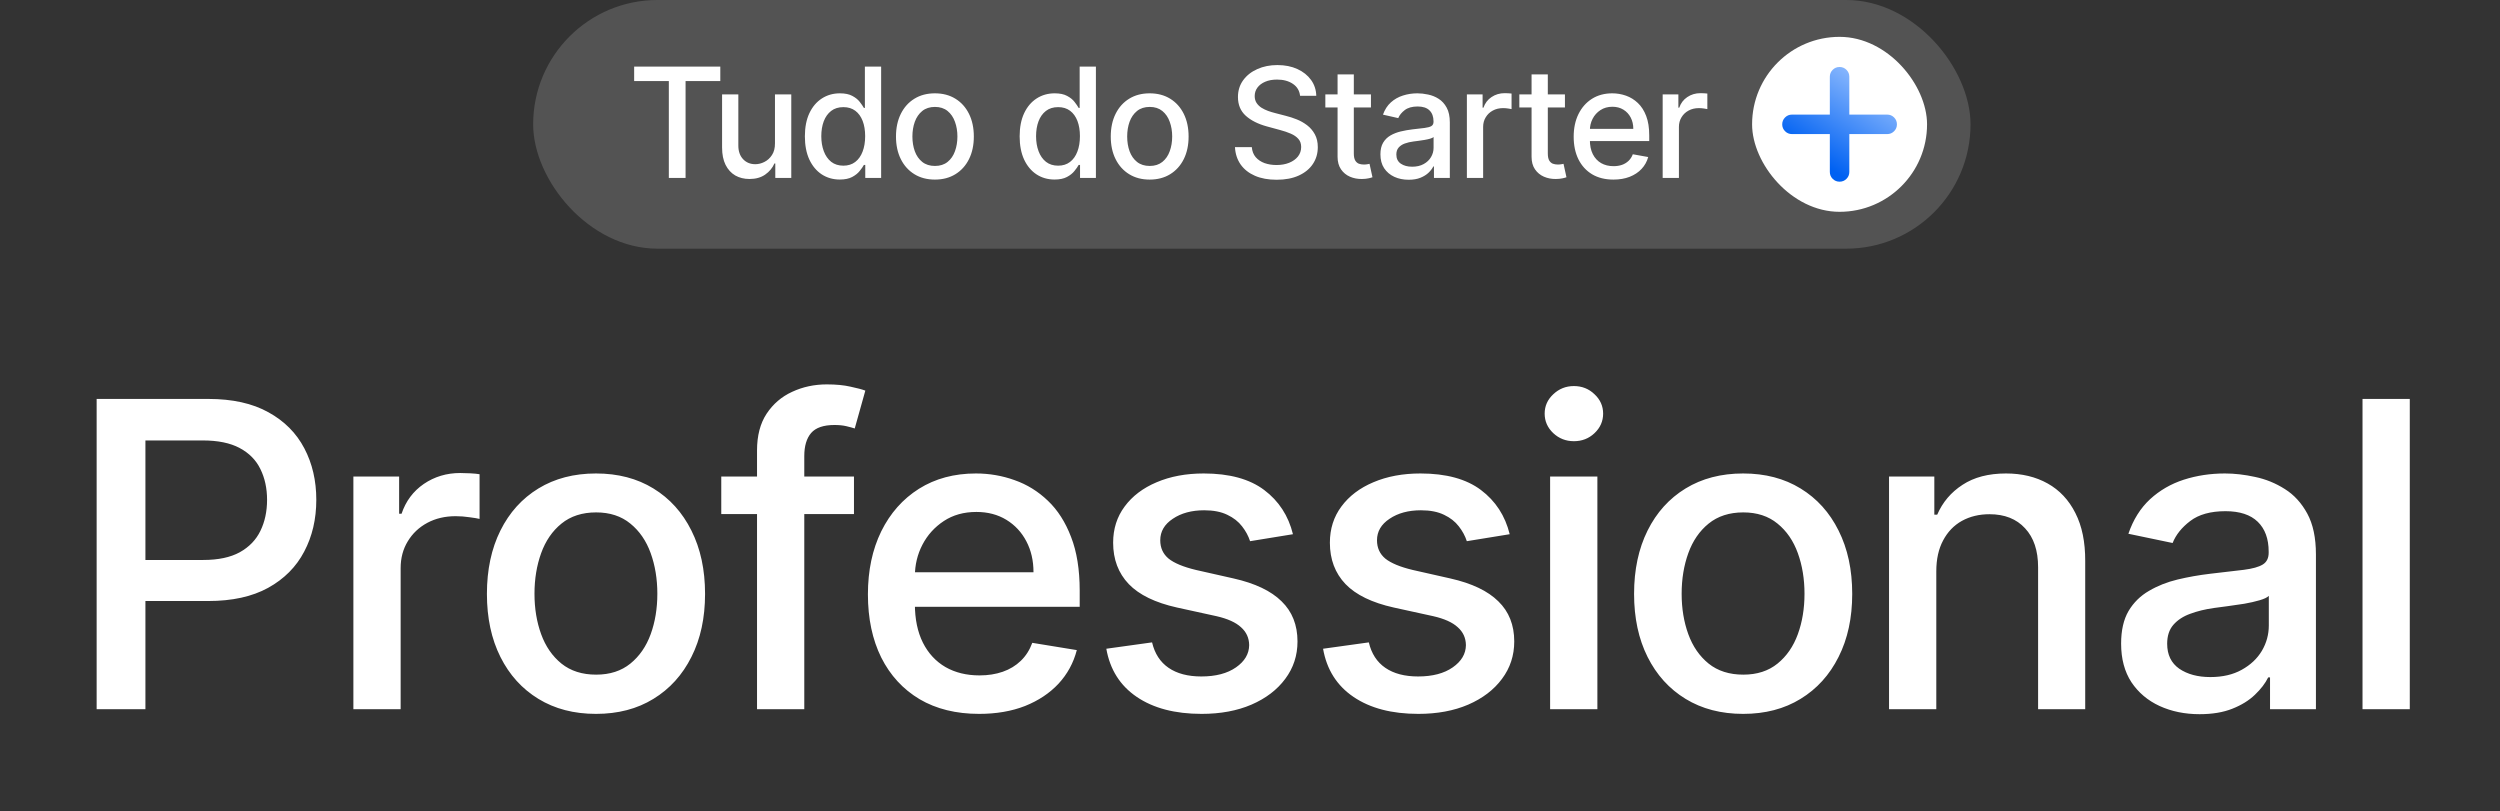 <svg width="490" height="159" viewBox="0 0 490 159" fill="none" xmlns="http://www.w3.org/2000/svg">
<rect x="0" y="0" width="490" height="159" fill="#333333" stroke="none"/>
<path d="M18.942 139V78.192H40.854C45.565 78.192 49.484 79.062 52.612 80.805C55.739 82.527 58.085 84.882 59.649 87.871C61.213 90.84 61.995 94.205 61.995 97.966C61.995 101.747 61.203 105.132 59.619 108.121C58.056 111.11 55.7 113.475 52.553 115.217C49.425 116.939 45.506 117.8 40.795 117.8H25.86V109.754H39.845C42.774 109.754 45.159 109.249 47 108.239C48.841 107.21 50.187 105.815 51.038 104.053C51.909 102.271 52.345 100.243 52.345 97.966C52.345 95.71 51.909 93.701 51.038 91.939C50.187 90.177 48.831 88.801 46.971 87.812C45.13 86.822 42.715 86.327 39.726 86.327H28.502V139H18.942ZM69.262 139V93.394H78.229V100.698H78.704C79.535 98.224 80.99 96.274 83.069 94.849C85.167 93.423 87.542 92.711 90.195 92.711C90.769 92.711 91.432 92.731 92.184 92.77C92.936 92.81 93.54 92.869 93.995 92.948V101.707C93.619 101.608 92.966 101.5 92.036 101.381C91.125 101.242 90.215 101.173 89.304 101.173C87.226 101.173 85.375 101.608 83.752 102.479C82.129 103.35 80.852 104.558 79.921 106.102C78.991 107.626 78.526 109.378 78.526 111.357V139H69.262ZM116.814 139.92C112.499 139.92 108.738 138.941 105.531 136.981C102.324 135.021 99.84 132.28 98.079 128.756C96.317 125.233 95.436 121.116 95.436 116.405C95.436 111.674 96.317 107.537 98.079 103.994C99.84 100.45 102.324 97.699 105.531 95.739C108.738 93.78 112.499 92.8 116.814 92.8C121.129 92.8 124.88 93.78 128.067 95.739C131.274 97.699 133.758 100.45 135.52 103.994C137.301 107.537 138.192 111.674 138.192 116.405C138.192 121.116 137.301 125.233 135.52 128.756C133.758 132.28 131.274 135.021 128.067 136.981C124.88 138.941 121.129 139.92 116.814 139.92ZM116.844 132.23C119.536 132.23 121.772 131.508 123.554 130.063C125.335 128.618 126.662 126.698 127.533 124.303C128.404 121.908 128.839 119.265 128.839 116.375C128.839 113.485 128.404 110.833 127.533 108.418C126.662 106.003 125.335 104.073 123.554 102.628C121.772 101.163 119.536 100.431 116.844 100.431C114.112 100.431 111.845 101.163 110.044 102.628C108.263 104.073 106.936 106.003 106.066 108.418C105.195 110.833 104.759 113.485 104.759 116.375C104.759 119.265 105.195 121.908 106.066 124.303C106.936 126.698 108.263 128.618 110.044 130.063C111.845 131.508 114.112 132.23 116.844 132.23ZM167.379 93.394V100.757H141.369V93.394H167.379ZM148.377 139V88.287C148.377 85.397 149 83.002 150.247 81.101C151.514 79.181 153.187 77.746 155.265 76.796C157.344 75.826 159.61 75.341 162.064 75.341C163.866 75.341 165.41 75.49 166.696 75.787C168.003 76.064 168.973 76.321 169.606 76.559L167.528 83.981C167.112 83.843 166.568 83.694 165.895 83.536C165.241 83.378 164.46 83.299 163.549 83.299C161.411 83.299 159.887 83.823 158.977 84.872C158.086 85.921 157.64 87.426 157.64 89.385V139H148.377ZM191.905 139.92C187.392 139.92 183.502 138.96 180.236 137.04C176.99 135.101 174.486 132.379 172.724 128.875C170.982 125.352 170.111 121.225 170.111 116.494C170.111 111.822 170.982 107.705 172.724 104.142C174.486 100.579 176.95 97.798 180.118 95.799C183.304 93.799 187.026 92.8 191.282 92.8C193.914 92.8 196.438 93.235 198.853 94.106C201.288 94.957 203.465 96.303 205.385 98.144C207.305 99.965 208.819 102.331 209.928 105.241C211.056 108.131 211.62 111.634 211.62 115.751V118.928H175.129V112.159H202.564C202.564 109.882 202.099 107.863 201.169 106.102C200.239 104.32 198.932 102.915 197.25 101.885C195.567 100.856 193.607 100.342 191.371 100.342C188.916 100.342 186.788 100.935 184.987 102.123C183.186 103.311 181.79 104.855 180.8 106.755C179.811 108.655 179.316 110.724 179.316 112.96V118.364C179.316 121.333 179.84 123.867 180.89 125.965C181.939 128.044 183.413 129.637 185.314 130.746C187.214 131.834 189.441 132.379 191.994 132.379C193.657 132.379 195.171 132.141 196.537 131.666C197.903 131.191 199.081 130.479 200.07 129.528C201.06 128.578 201.812 127.4 202.327 125.995L211.056 127.42C210.403 129.934 209.205 132.131 207.464 134.012C205.722 135.872 203.534 137.327 200.902 138.376C198.269 139.406 195.27 139.92 191.905 139.92ZM253.419 104.706L245.017 106.072C244.68 105.043 244.156 104.073 243.443 103.162C242.73 102.232 241.77 101.48 240.563 100.906C239.355 100.312 237.841 100.015 236.02 100.015C233.566 100.015 231.517 100.569 229.874 101.678C228.231 102.766 227.409 104.172 227.409 105.894C227.409 107.378 227.954 108.576 229.042 109.487C230.151 110.377 231.942 111.12 234.417 111.713L241.78 113.376C245.996 114.326 249.134 115.821 251.192 117.86C253.271 119.879 254.31 122.501 254.31 125.728C254.31 128.479 253.508 130.924 251.905 133.062C250.321 135.199 248.114 136.882 245.284 138.109C242.473 139.317 239.217 139.92 235.515 139.92C230.309 139.92 226.073 138.812 222.807 136.595C219.541 134.378 217.552 131.231 216.839 127.153L225.806 125.906C226.321 128.103 227.4 129.766 229.042 130.894C230.685 132.022 232.823 132.587 235.456 132.587C238.286 132.587 240.553 131.993 242.255 130.805C243.958 129.617 244.819 128.163 244.838 126.44C244.819 125.035 244.284 123.867 243.235 122.937C242.206 121.987 240.602 121.264 238.425 120.769L230.705 119.077C226.43 118.127 223.272 116.593 221.234 114.475C219.195 112.337 218.175 109.635 218.175 106.369C218.175 103.657 218.928 101.292 220.432 99.273C221.936 97.234 224.025 95.65 226.697 94.522C229.389 93.374 232.467 92.8 235.931 92.8C240.959 92.8 244.908 93.879 247.778 96.036C250.648 98.194 252.529 101.084 253.419 104.706ZM295.901 104.706L287.498 106.072C287.162 105.043 286.637 104.073 285.925 103.162C285.212 102.232 284.252 101.48 283.045 100.906C281.837 100.312 280.323 100.015 278.502 100.015C276.047 100.015 273.999 100.569 272.356 101.678C270.713 102.766 269.891 104.172 269.891 105.894C269.891 107.378 270.436 108.576 271.524 109.487C272.633 110.377 274.424 111.12 276.899 111.713L284.262 113.376C288.478 114.326 291.616 115.821 293.674 117.86C295.753 119.879 296.792 122.501 296.792 125.728C296.792 128.479 295.99 130.924 294.387 133.062C292.803 135.199 290.596 136.882 287.766 138.109C284.955 139.317 281.699 139.92 277.997 139.92C272.791 139.92 268.555 138.812 265.289 136.595C262.023 134.378 260.034 131.231 259.321 127.153L268.288 125.906C268.803 128.103 269.881 129.766 271.524 130.894C273.167 132.022 275.305 132.587 277.938 132.587C280.768 132.587 283.035 131.993 284.737 130.805C286.439 129.617 287.3 128.163 287.32 126.44C287.3 125.035 286.766 123.867 285.717 122.937C284.688 121.987 283.084 121.264 280.907 120.769L273.187 119.077C268.911 118.127 265.754 116.593 263.715 114.475C261.677 112.337 260.657 109.635 260.657 106.369C260.657 103.657 261.409 101.292 262.914 99.273C264.418 97.234 266.506 95.65 269.179 94.522C271.871 93.374 274.949 92.8 278.413 92.8C283.441 92.8 287.39 93.879 290.26 96.036C293.13 98.194 295.01 101.084 295.901 104.706ZM303.822 139V93.394H313.086V139H303.822ZM308.484 86.475C306.92 86.475 305.574 85.951 304.446 84.902C303.317 83.833 302.753 82.556 302.753 81.072C302.753 79.587 303.317 78.32 304.446 77.271C305.574 76.202 306.92 75.668 308.484 75.668C310.067 75.668 311.413 76.202 312.522 77.271C313.65 78.32 314.214 79.587 314.214 81.072C314.214 82.556 313.65 83.833 312.522 84.902C311.413 85.951 310.067 86.475 308.484 86.475ZM341.657 139.92C337.342 139.92 333.581 138.941 330.374 136.981C327.168 135.021 324.683 132.28 322.922 128.756C321.16 125.233 320.279 121.116 320.279 116.405C320.279 111.674 321.16 107.537 322.922 103.994C324.683 100.45 327.168 97.699 330.374 95.739C333.581 93.78 337.342 92.8 341.657 92.8C345.972 92.8 349.723 93.78 352.91 95.739C356.117 97.699 358.601 100.45 360.363 103.994C362.144 107.537 363.035 111.674 363.035 116.405C363.035 121.116 362.144 125.233 360.363 128.756C358.601 132.28 356.117 135.021 352.91 136.981C349.723 138.941 345.972 139.92 341.657 139.92ZM341.687 132.23C344.379 132.23 346.616 131.508 348.397 130.063C350.179 128.618 351.505 126.698 352.376 124.303C353.247 121.908 353.682 119.265 353.682 116.375C353.682 113.485 353.247 110.833 352.376 108.418C351.505 106.003 350.179 104.073 348.397 102.628C346.616 101.163 344.379 100.431 341.687 100.431C338.955 100.431 336.689 101.163 334.887 102.628C333.106 104.073 331.78 106.003 330.909 108.418C330.038 110.833 329.602 113.485 329.602 116.375C329.602 119.265 330.038 121.908 330.909 124.303C331.78 126.698 333.106 128.618 334.887 130.063C336.689 131.508 338.955 132.23 341.687 132.23ZM379.514 111.981V139H370.251V93.394H379.128V100.876H379.693C380.742 98.441 382.395 96.492 384.651 95.027C386.908 93.542 389.748 92.8 393.173 92.8C396.28 92.8 399.002 93.453 401.338 94.76C403.674 96.066 405.485 97.996 406.771 100.549C408.078 103.103 408.721 106.25 408.701 109.991V139H399.467V111.179C399.467 107.913 398.616 105.369 396.914 103.548C395.231 101.707 392.905 100.787 389.936 100.787C387.917 100.787 386.116 101.222 384.532 102.093C382.969 102.964 381.741 104.241 380.851 105.924C379.96 107.586 379.514 109.605 379.514 111.981ZM431.119 139.98C428.229 139.98 425.616 139.445 423.281 138.376C420.965 137.308 419.124 135.754 417.758 133.715C416.412 131.656 415.739 129.132 415.739 126.144C415.739 123.55 416.224 121.423 417.194 119.76C418.183 118.097 419.52 116.781 421.202 115.811C422.885 114.821 424.755 114.079 426.814 113.584C428.892 113.089 431.02 112.713 433.198 112.456C435.909 112.139 438.107 111.882 439.789 111.684C441.491 111.466 442.729 111.12 443.501 110.645C444.273 110.169 444.659 109.397 444.659 108.329V108.121C444.659 105.607 443.946 103.657 442.521 102.271C441.096 100.886 438.987 100.193 436.196 100.193C433.267 100.193 430.961 100.836 429.278 102.123C427.616 103.39 426.467 104.825 425.834 106.428L417.164 104.617C418.114 101.846 419.53 99.589 421.41 97.847C423.31 96.106 425.517 94.829 428.031 94.017C430.565 93.206 433.247 92.8 436.078 92.8C437.978 92.8 439.957 93.028 442.016 93.483C444.094 93.918 446.034 94.71 447.836 95.858C449.637 96.986 451.102 98.59 452.23 100.668C453.358 102.747 453.922 105.409 453.922 108.655V139H444.926V132.765H444.569C443.995 133.933 443.124 135.071 441.957 136.179C440.808 137.288 439.334 138.198 437.533 138.911C435.751 139.624 433.613 139.98 431.119 139.98ZM433.227 132.705C435.622 132.705 437.671 132.23 439.373 131.28C441.096 130.33 442.412 129.093 443.322 127.569C444.233 126.025 444.688 124.362 444.688 122.581V116.791C444.371 117.107 443.768 117.394 442.877 117.652C442.006 117.909 441.006 118.137 439.878 118.335C438.77 118.513 437.681 118.671 436.612 118.81C435.543 118.948 434.652 119.067 433.94 119.166C432.238 119.404 430.694 119.78 429.308 120.294C427.922 120.789 426.814 121.512 425.982 122.462C425.171 123.392 424.765 124.629 424.765 126.173C424.765 128.331 425.557 129.964 427.14 131.072C428.744 132.161 430.773 132.705 433.227 132.705ZM472.317 78.192V139H463.053V78.192H472.317Z" fill="white"/>
<rect x="104.5" width="281.722" height="48.739" rx="24.369" fill="white" fill-opacity="0.16"/>
<path d="M124.294 15.885V13.051H141.179V15.885H134.372V34.869H131.091V15.885H124.294ZM151.894 28.083V18.506H155.09V34.869H151.958V32.035H151.788C151.411 32.909 150.808 33.637 149.977 34.219C149.153 34.795 148.126 35.082 146.898 35.082C145.847 35.082 144.916 34.851 144.107 34.39C143.304 33.921 142.672 33.228 142.21 32.312C141.756 31.396 141.528 30.263 141.528 28.914V18.506H144.714V28.53C144.714 29.645 145.023 30.533 145.641 31.194C146.259 31.854 147.061 32.184 148.048 32.184C148.645 32.184 149.238 32.035 149.827 31.737C150.424 31.439 150.918 30.988 151.308 30.384C151.706 29.78 151.901 29.013 151.894 28.083ZM164.596 35.189C163.275 35.189 162.096 34.851 161.059 34.177C160.029 33.495 159.22 32.525 158.63 31.268C158.048 30.004 157.756 28.488 157.756 26.719C157.756 24.951 158.051 23.438 158.641 22.181C159.237 20.924 160.054 19.962 161.091 19.294C162.128 18.626 163.303 18.292 164.617 18.292C165.633 18.292 166.45 18.463 167.068 18.804C167.693 19.138 168.175 19.528 168.516 19.976C168.864 20.423 169.134 20.817 169.326 21.158H169.518V13.051H172.703V34.869H169.592V32.323H169.326C169.134 32.671 168.857 33.069 168.495 33.516C168.14 33.964 167.65 34.354 167.025 34.688C166.4 35.022 165.59 35.189 164.596 35.189ZM165.299 32.472C166.215 32.472 166.989 32.231 167.622 31.748C168.261 31.258 168.744 30.579 169.07 29.713C169.404 28.846 169.571 27.838 169.571 26.687C169.571 25.551 169.408 24.557 169.081 23.704C168.754 22.852 168.275 22.188 167.643 21.712C167.011 21.236 166.229 20.998 165.299 20.998C164.34 20.998 163.541 21.247 162.902 21.744C162.263 22.241 161.78 22.92 161.453 23.779C161.134 24.638 160.974 25.608 160.974 26.687C160.974 27.781 161.137 28.765 161.464 29.638C161.791 30.512 162.274 31.204 162.913 31.716C163.559 32.22 164.354 32.472 165.299 32.472ZM183.242 35.199C181.708 35.199 180.369 34.848 179.226 34.145C178.082 33.442 177.195 32.458 176.563 31.194C175.931 29.93 175.614 28.452 175.614 26.762C175.614 25.064 175.931 23.58 176.563 22.309C177.195 21.038 178.082 20.05 179.226 19.347C180.369 18.644 181.708 18.292 183.242 18.292C184.776 18.292 186.115 18.644 187.259 19.347C188.402 20.05 189.29 21.038 189.922 22.309C190.554 23.58 190.87 25.064 190.87 26.762C190.87 28.452 190.554 29.93 189.922 31.194C189.29 32.458 188.402 33.442 187.259 34.145C186.115 34.848 184.776 35.199 183.242 35.199ZM183.253 32.525C184.247 32.525 185.071 32.263 185.725 31.737C186.378 31.212 186.861 30.512 187.173 29.638C187.493 28.765 187.653 27.802 187.653 26.751C187.653 25.707 187.493 24.748 187.173 23.875C186.861 22.994 186.378 22.288 185.725 21.755C185.071 21.222 184.247 20.956 183.253 20.956C182.252 20.956 181.421 21.222 180.76 21.755C180.107 22.288 179.62 22.994 179.301 23.875C178.988 24.748 178.832 25.707 178.832 26.751C178.832 27.802 178.988 28.765 179.301 29.638C179.62 30.512 180.107 31.212 180.76 31.737C181.421 32.263 182.252 32.525 183.253 32.525ZM206.691 35.189C205.37 35.189 204.191 34.851 203.154 34.177C202.124 33.495 201.314 32.525 200.725 31.268C200.143 30.004 199.851 28.488 199.851 26.719C199.851 24.951 200.146 23.438 200.736 22.181C201.332 20.924 202.149 19.962 203.186 19.294C204.223 18.626 205.398 18.292 206.712 18.292C207.728 18.292 208.545 18.463 209.162 18.804C209.787 19.138 210.27 19.528 210.611 19.976C210.959 20.423 211.229 20.817 211.421 21.158H211.613V13.051H214.798V34.869H211.687V32.323H211.421C211.229 32.671 210.952 33.069 210.59 33.516C210.235 33.964 209.745 34.354 209.12 34.688C208.495 35.022 207.685 35.189 206.691 35.189ZM207.394 32.472C208.31 32.472 209.084 32.231 209.716 31.748C210.356 31.258 210.839 30.579 211.165 29.713C211.499 28.846 211.666 27.838 211.666 26.687C211.666 25.551 211.503 24.557 211.176 23.704C210.849 22.852 210.37 22.188 209.738 21.712C209.106 21.236 208.324 20.998 207.394 20.998C206.435 20.998 205.636 21.247 204.997 21.744C204.358 22.241 203.875 22.92 203.548 23.779C203.229 24.638 203.069 25.608 203.069 26.687C203.069 27.781 203.232 28.765 203.559 29.638C203.885 30.512 204.368 31.204 205.008 31.716C205.654 32.22 206.449 32.472 207.394 32.472ZM225.337 35.199C223.803 35.199 222.464 34.848 221.321 34.145C220.177 33.442 219.29 32.458 218.658 31.194C218.025 29.93 217.709 28.452 217.709 26.762C217.709 25.064 218.025 23.58 218.658 22.309C219.29 21.038 220.177 20.05 221.321 19.347C222.464 18.644 223.803 18.292 225.337 18.292C226.871 18.292 228.21 18.644 229.354 19.347C230.497 20.05 231.385 21.038 232.017 22.309C232.649 23.58 232.965 25.064 232.965 26.762C232.965 28.452 232.649 29.93 232.017 31.194C231.385 32.458 230.497 33.442 229.354 34.145C228.21 34.848 226.871 35.199 225.337 35.199ZM225.348 32.525C226.342 32.525 227.166 32.263 227.819 31.737C228.473 31.212 228.956 30.512 229.268 29.638C229.588 28.765 229.748 27.802 229.748 26.751C229.748 25.707 229.588 24.748 229.268 23.875C228.956 22.994 228.473 22.288 227.819 21.755C227.166 21.222 226.342 20.956 225.348 20.956C224.346 20.956 223.515 21.222 222.855 21.755C222.202 22.288 221.715 22.994 221.395 23.875C221.083 24.748 220.927 25.707 220.927 26.751C220.927 27.802 221.083 28.765 221.395 29.638C221.715 30.512 222.202 31.212 222.855 31.737C223.515 32.263 224.346 32.525 225.348 32.525ZM254.816 18.782C254.702 17.774 254.233 16.993 253.409 16.439C252.586 15.878 251.549 15.597 250.299 15.597C249.404 15.597 248.63 15.739 247.976 16.023C247.323 16.3 246.815 16.684 246.453 17.174C246.098 17.657 245.92 18.207 245.92 18.825C245.92 19.344 246.041 19.791 246.282 20.167C246.531 20.544 246.854 20.86 247.252 21.116C247.657 21.364 248.09 21.574 248.551 21.744C249.013 21.907 249.457 22.042 249.883 22.149L252.014 22.703C252.71 22.873 253.424 23.104 254.155 23.395C254.887 23.687 255.565 24.07 256.19 24.546C256.815 25.022 257.319 25.611 257.703 26.314C258.093 27.018 258.289 27.859 258.289 28.839C258.289 30.075 257.969 31.172 257.33 32.131C256.698 33.09 255.778 33.846 254.571 34.4C253.37 34.954 251.918 35.231 250.213 35.231C248.58 35.231 247.166 34.972 245.973 34.454C244.78 33.935 243.846 33.2 243.171 32.248C242.497 31.29 242.124 30.153 242.053 28.839H245.355C245.419 29.628 245.675 30.285 246.122 30.81C246.577 31.329 247.156 31.716 247.859 31.971C248.569 32.22 249.347 32.344 250.192 32.344C251.122 32.344 251.95 32.199 252.674 31.907C253.406 31.609 253.981 31.197 254.4 30.672C254.819 30.139 255.029 29.518 255.029 28.807C255.029 28.161 254.844 27.632 254.475 27.22C254.113 26.808 253.619 26.467 252.994 26.197C252.376 25.927 251.676 25.689 250.895 25.483L248.317 24.78C246.57 24.305 245.185 23.605 244.162 22.682C243.147 21.758 242.639 20.537 242.639 19.017C242.639 17.76 242.98 16.663 243.662 15.725C244.343 14.787 245.267 14.059 246.431 13.541C247.596 13.015 248.91 12.753 250.373 12.753C251.85 12.753 253.154 13.012 254.283 13.53C255.419 14.049 256.314 14.763 256.968 15.672C257.621 16.574 257.962 17.611 257.99 18.782H254.816ZM268.705 18.506V21.062H259.767V18.506H268.705ZM262.164 14.585H265.349V30.064C265.349 30.682 265.442 31.148 265.626 31.46C265.811 31.765 266.049 31.975 266.34 32.089C266.638 32.195 266.962 32.248 267.31 32.248C267.565 32.248 267.789 32.231 267.981 32.195C268.173 32.16 268.322 32.131 268.428 32.11L269.004 34.741C268.819 34.812 268.556 34.883 268.215 34.954C267.874 35.032 267.448 35.075 266.937 35.082C266.099 35.096 265.317 34.947 264.593 34.635C263.869 34.322 263.283 33.839 262.835 33.186C262.388 32.532 262.164 31.712 262.164 30.725V14.585ZM276.091 35.231C275.054 35.231 274.116 35.04 273.278 34.656C272.44 34.265 271.776 33.701 271.286 32.962C270.803 32.224 270.562 31.318 270.562 30.246C270.562 29.322 270.739 28.562 271.094 27.966C271.45 27.369 271.929 26.897 272.533 26.549C273.136 26.201 273.811 25.938 274.557 25.761C275.303 25.583 276.063 25.448 276.837 25.356C277.817 25.242 278.612 25.15 279.223 25.079C279.834 25 280.278 24.876 280.555 24.706C280.832 24.535 280.97 24.258 280.97 23.875V23.8C280.97 22.87 280.707 22.149 280.182 21.638C279.663 21.126 278.889 20.871 277.859 20.871C276.787 20.871 275.942 21.108 275.324 21.584C274.713 22.053 274.29 22.575 274.056 23.15L271.062 22.469C271.418 21.474 271.936 20.672 272.618 20.061C273.307 19.443 274.099 18.996 274.994 18.719C275.888 18.434 276.83 18.292 277.817 18.292C278.47 18.292 279.163 18.371 279.894 18.527C280.633 18.676 281.322 18.953 281.961 19.358C282.607 19.763 283.136 20.341 283.548 21.094C283.96 21.84 284.166 22.809 284.166 24.003V34.869H281.055V32.632H280.928C280.722 33.044 280.413 33.449 280.001 33.846C279.589 34.244 279.06 34.574 278.413 34.837C277.767 35.1 276.993 35.231 276.091 35.231ZM276.783 32.675C277.664 32.675 278.417 32.501 279.042 32.153C279.674 31.805 280.153 31.35 280.48 30.789C280.814 30.221 280.981 29.613 280.981 28.967V26.858C280.867 26.971 280.647 27.078 280.32 27.177C280.001 27.27 279.635 27.351 279.223 27.422C278.811 27.486 278.41 27.547 278.019 27.604C277.629 27.653 277.302 27.696 277.039 27.731C276.421 27.809 275.857 27.941 275.345 28.125C274.841 28.31 274.436 28.576 274.131 28.924C273.832 29.265 273.683 29.72 273.683 30.288C273.683 31.076 273.974 31.673 274.557 32.078C275.139 32.476 275.881 32.675 276.783 32.675ZM287.509 34.869V18.506H290.588V21.105H290.758C291.057 20.224 291.582 19.532 292.335 19.027C293.095 18.516 293.954 18.261 294.913 18.261C295.112 18.261 295.346 18.268 295.616 18.282C295.893 18.296 296.11 18.314 296.266 18.335V21.382C296.138 21.346 295.911 21.307 295.584 21.265C295.257 21.215 294.931 21.19 294.604 21.19C293.851 21.19 293.18 21.35 292.591 21.67C292.008 21.982 291.547 22.419 291.206 22.98C290.865 23.534 290.694 24.166 290.694 24.876V34.869H287.509ZM306.728 18.506V21.062H297.79V18.506H306.728ZM300.187 14.585H303.372V30.064C303.372 30.682 303.464 31.148 303.649 31.46C303.834 31.765 304.072 31.975 304.363 32.089C304.661 32.195 304.984 32.248 305.332 32.248C305.588 32.248 305.812 32.231 306.003 32.195C306.195 32.16 306.344 32.131 306.451 32.11L307.026 34.741C306.842 34.812 306.579 34.883 306.238 34.954C305.897 35.032 305.471 35.075 304.959 35.082C304.121 35.096 303.34 34.947 302.616 34.635C301.891 34.322 301.305 33.839 300.858 33.186C300.41 32.532 300.187 31.712 300.187 30.725V14.585ZM316.228 35.199C314.616 35.199 313.228 34.855 312.063 34.166C310.905 33.47 310.01 32.493 309.378 31.236C308.753 29.972 308.441 28.491 308.441 26.794C308.441 25.118 308.753 23.64 309.378 22.362C310.01 21.084 310.891 20.086 312.02 19.368C313.157 18.651 314.485 18.292 316.005 18.292C316.928 18.292 317.823 18.445 318.689 18.75C319.556 19.056 320.333 19.535 321.022 20.189C321.711 20.842 322.255 21.691 322.652 22.735C323.05 23.772 323.249 25.032 323.249 26.517V27.646H310.241V25.26H320.127C320.127 24.422 319.957 23.68 319.616 23.033C319.275 22.38 318.796 21.865 318.178 21.488C317.567 21.112 316.85 20.924 316.026 20.924C315.131 20.924 314.35 21.144 313.682 21.584C313.022 22.018 312.51 22.586 312.148 23.289C311.793 23.985 311.615 24.741 311.615 25.558V27.422C311.615 28.516 311.807 29.447 312.191 30.214C312.581 30.981 313.125 31.567 313.821 31.971C314.517 32.369 315.33 32.568 316.26 32.568C316.864 32.568 317.414 32.483 317.912 32.312C318.409 32.135 318.838 31.872 319.201 31.524C319.563 31.176 319.84 30.746 320.032 30.235L323.046 30.778C322.805 31.666 322.372 32.444 321.747 33.111C321.129 33.772 320.351 34.287 319.414 34.656C318.483 35.018 317.421 35.199 316.228 35.199ZM325.883 34.869V18.506H328.962V21.105H329.132C329.431 20.224 329.956 19.532 330.709 19.027C331.469 18.516 332.328 18.261 333.287 18.261C333.486 18.261 333.72 18.268 333.99 18.282C334.267 18.296 334.484 18.314 334.64 18.335V21.382C334.512 21.346 334.285 21.307 333.958 21.265C333.632 21.215 333.305 21.19 332.978 21.19C332.225 21.19 331.554 21.35 330.965 21.67C330.382 21.982 329.921 22.419 329.58 22.98C329.239 23.534 329.068 24.166 329.068 24.876V34.869H325.883Z" fill="white"/>
<rect x="343.41" y="7.223" width="34.293" height="34.293" rx="17.147" fill="white"/>
<path d="M358.648 26.28H351.226C350.698 26.28 350.247 26.094 349.875 25.721C349.503 25.349 349.316 24.899 349.316 24.37C349.316 23.842 349.503 23.391 349.875 23.019C350.247 22.647 350.698 22.461 351.226 22.461H358.648V15.039C358.648 14.51 358.834 14.06 359.207 13.687C359.579 13.315 360.029 13.129 360.558 13.129C361.086 13.129 361.537 13.315 361.909 13.687C362.281 14.06 362.467 14.51 362.467 15.039V22.461H369.889C370.418 22.461 370.868 22.647 371.241 23.019C371.613 23.391 371.799 23.842 371.799 24.37C371.799 24.899 371.613 25.349 371.241 25.721C370.868 26.094 370.418 26.28 369.889 26.28H362.467V33.702C362.467 34.23 362.281 34.681 361.909 35.053C361.537 35.425 361.086 35.611 360.558 35.611C360.029 35.611 359.579 35.425 359.207 35.053C358.834 34.681 358.648 34.23 358.648 33.702V26.28Z" fill="url(#paint0_linear_875_1300)"/>
<defs>
<linearGradient id="paint0_linear_875_1300" x1="366.313" y1="13" x2="354.812" y2="30.5" gradientUnits="userSpaceOnUse">
<stop stop-color="#9BC3FF"/>
<stop offset="1" stop-color="#0061F2"/>
</linearGradient>
</defs>
</svg>
